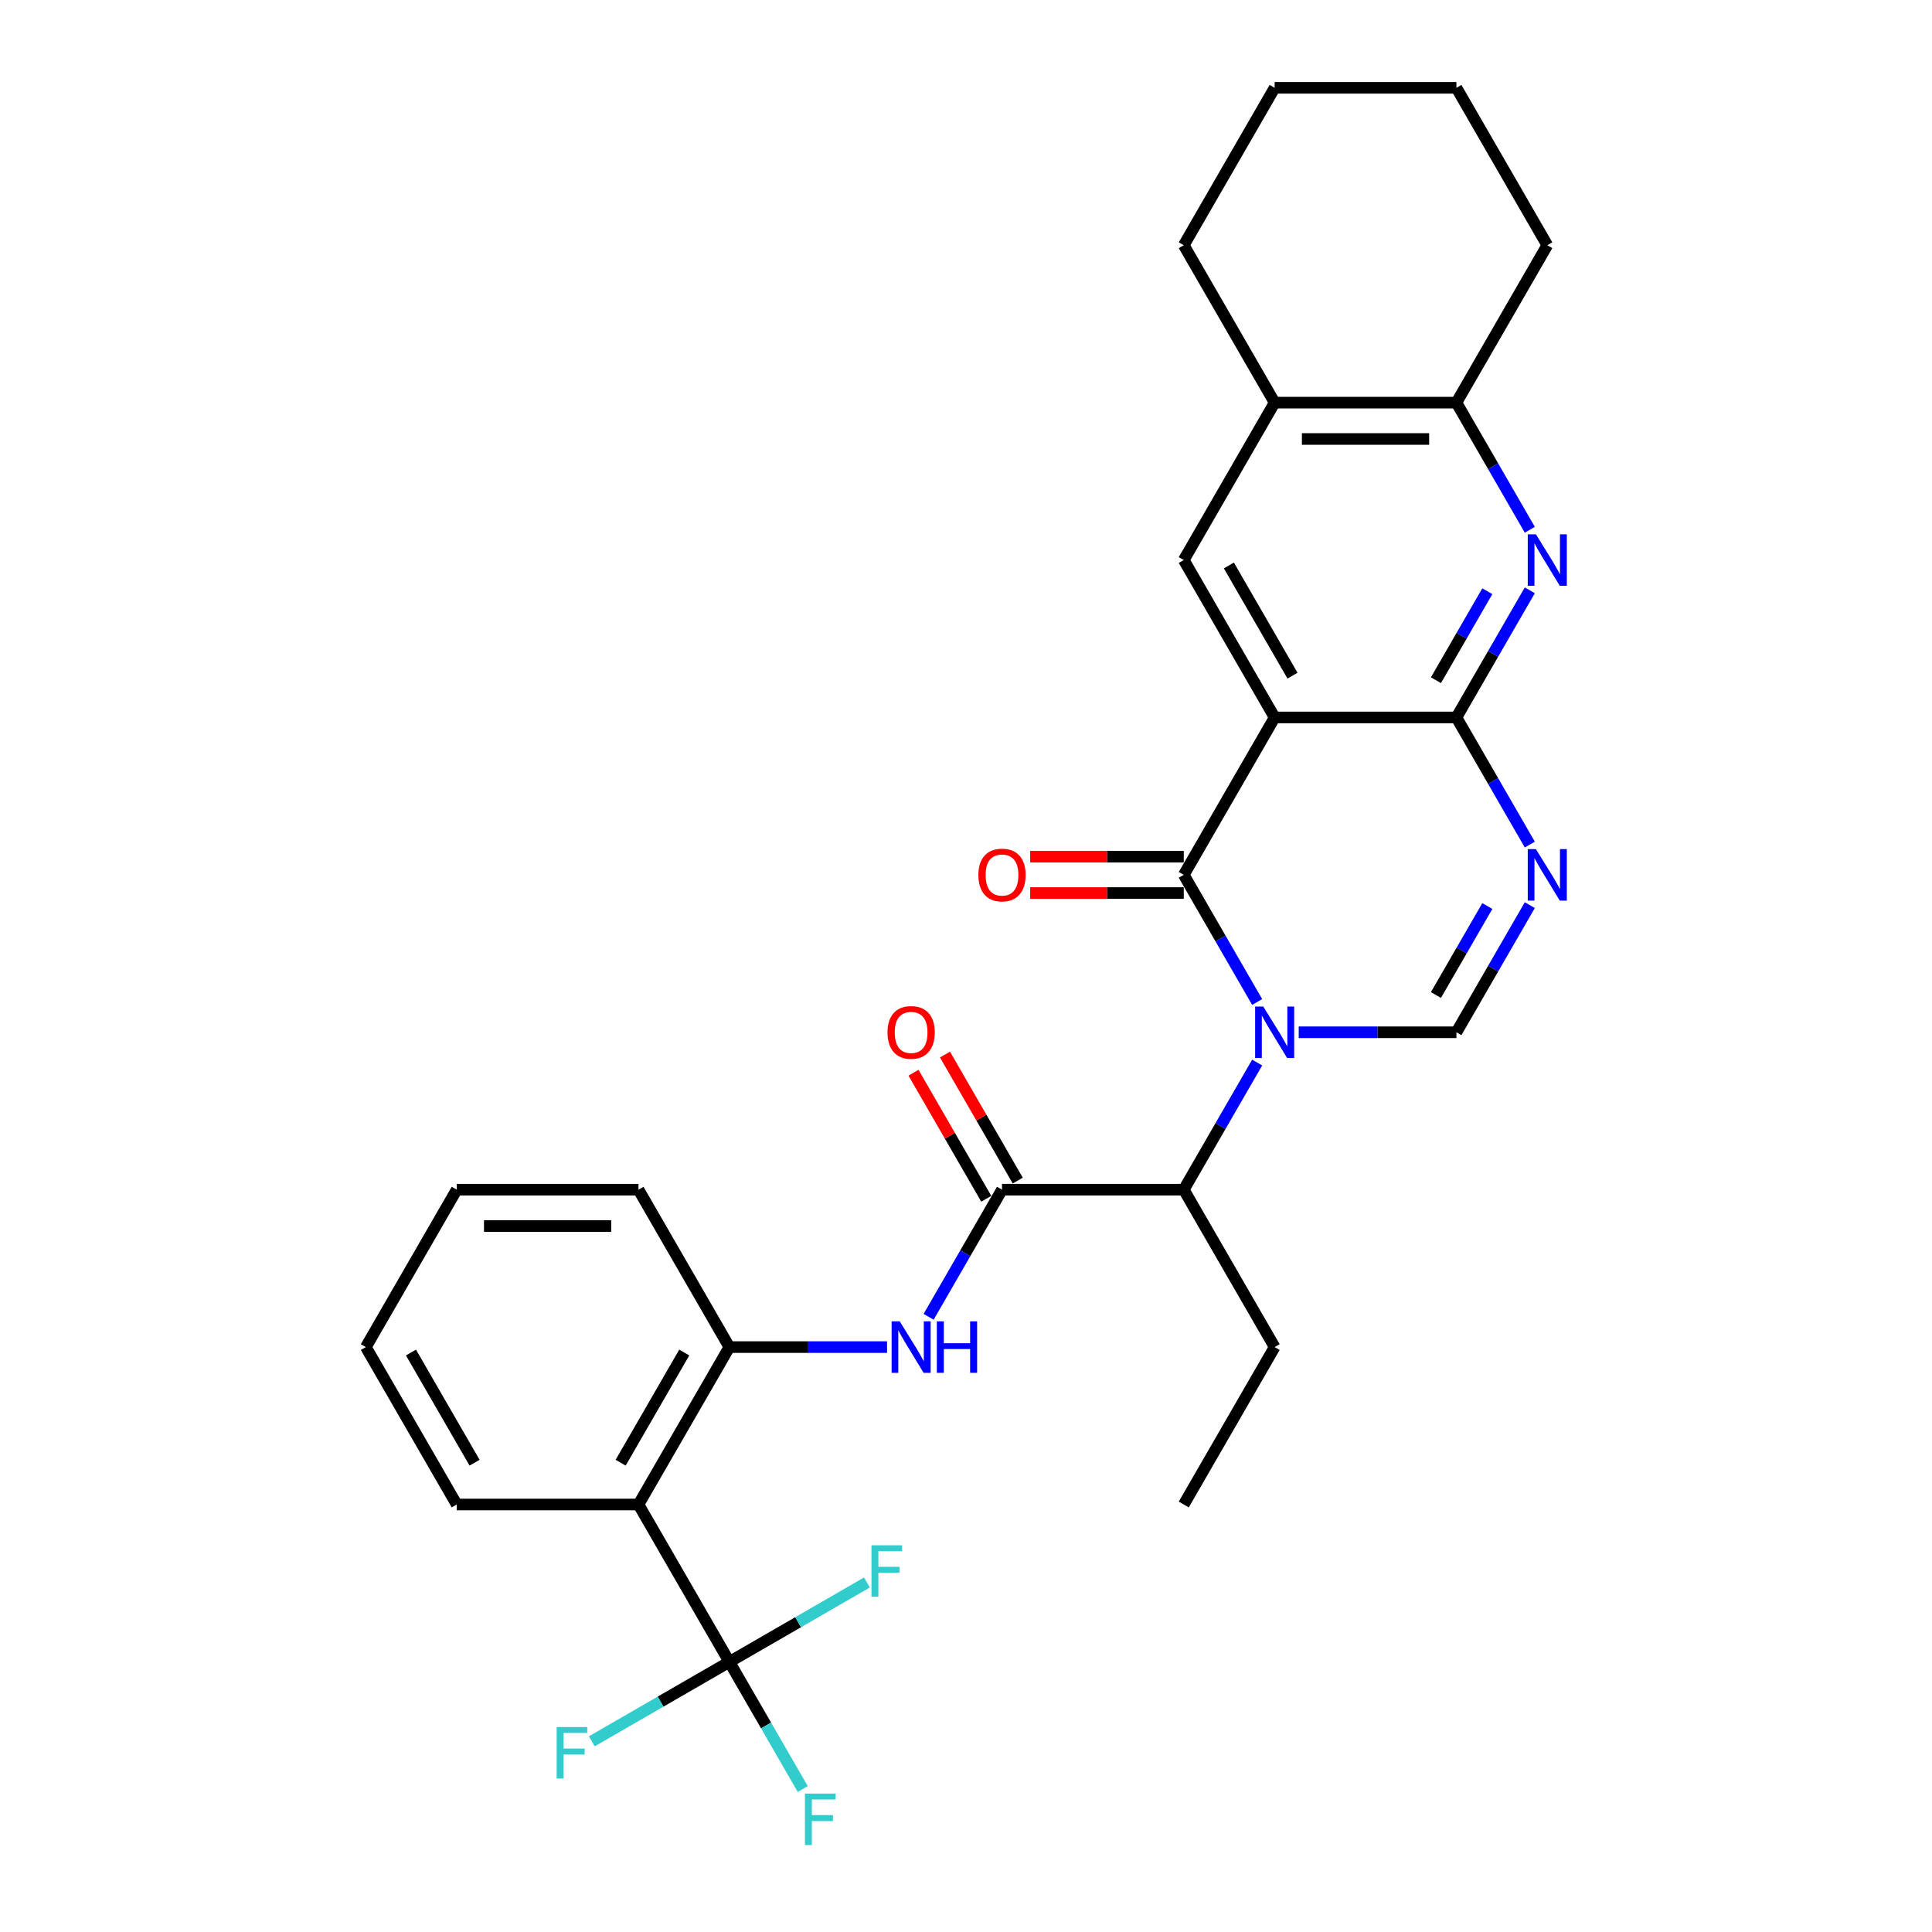 <?xml version='1.0' encoding='iso-8859-1'?>
<svg version='1.1' baseProfile='full'
              xmlns='http://www.w3.org/2000/svg'
                      xmlns:rdkit='http://www.rdkit.org/xml'
                      xmlns:xlink='http://www.w3.org/1999/xlink'
                  xml:space='preserve'
width='1000px' height='1000px' viewBox='0 0 1000 1000'>
<!-- END OF HEADER -->
<rect style='opacity:1.0;fill:#FFFFFF;stroke:none' width='1000' height='1000' x='0' y='0'> </rect>
<path class='bond-0' d='M 650.708,518.629 L 631.713,485.728' style='fill:none;fill-rule:evenodd;stroke:#0000FF;stroke-width:6px;stroke-linecap:butt;stroke-linejoin:miter;stroke-opacity:1' />
<path class='bond-0' d='M 631.713,485.728 L 612.718,452.828' style='fill:none;fill-rule:evenodd;stroke:#000000;stroke-width:6px;stroke-linecap:butt;stroke-linejoin:miter;stroke-opacity:1' />
<path class='bond-4' d='M 672.213,534.302 L 713.024,534.302' style='fill:none;fill-rule:evenodd;stroke:#0000FF;stroke-width:6px;stroke-linecap:butt;stroke-linejoin:miter;stroke-opacity:1' />
<path class='bond-4' d='M 713.024,534.302 L 753.836,534.302' style='fill:none;fill-rule:evenodd;stroke:#000000;stroke-width:6px;stroke-linecap:butt;stroke-linejoin:miter;stroke-opacity:1' />
<path class='bond-9' d='M 650.708,549.976 L 631.713,582.876' style='fill:none;fill-rule:evenodd;stroke:#0000FF;stroke-width:6px;stroke-linecap:butt;stroke-linejoin:miter;stroke-opacity:1' />
<path class='bond-9' d='M 631.713,582.876 L 612.718,615.777' style='fill:none;fill-rule:evenodd;stroke:#000000;stroke-width:6px;stroke-linecap:butt;stroke-linejoin:miter;stroke-opacity:1' />
<path class='bond-1' d='M 612.718,452.828 L 659.757,371.353' style='fill:none;fill-rule:evenodd;stroke:#000000;stroke-width:6px;stroke-linecap:butt;stroke-linejoin:miter;stroke-opacity:1' />
<path class='bond-15' d='M 612.718,443.42 L 572.969,443.42' style='fill:none;fill-rule:evenodd;stroke:#000000;stroke-width:6px;stroke-linecap:butt;stroke-linejoin:miter;stroke-opacity:1' />
<path class='bond-15' d='M 572.969,443.42 L 533.221,443.42' style='fill:none;fill-rule:evenodd;stroke:#FF0000;stroke-width:6px;stroke-linecap:butt;stroke-linejoin:miter;stroke-opacity:1' />
<path class='bond-15' d='M 612.718,462.235 L 572.969,462.235' style='fill:none;fill-rule:evenodd;stroke:#000000;stroke-width:6px;stroke-linecap:butt;stroke-linejoin:miter;stroke-opacity:1' />
<path class='bond-15' d='M 572.969,462.235 L 533.221,462.235' style='fill:none;fill-rule:evenodd;stroke:#FF0000;stroke-width:6px;stroke-linecap:butt;stroke-linejoin:miter;stroke-opacity:1' />
<path class='bond-10' d='M 659.757,371.353 L 612.718,289.878' style='fill:none;fill-rule:evenodd;stroke:#000000;stroke-width:6px;stroke-linecap:butt;stroke-linejoin:miter;stroke-opacity:1' />
<path class='bond-10' d='M 668.996,349.724 L 636.068,292.692' style='fill:none;fill-rule:evenodd;stroke:#000000;stroke-width:6px;stroke-linecap:butt;stroke-linejoin:miter;stroke-opacity:1' />
<path class='bond-30' d='M 659.757,371.353 L 753.836,371.353' style='fill:none;fill-rule:evenodd;stroke:#000000;stroke-width:6px;stroke-linecap:butt;stroke-linejoin:miter;stroke-opacity:1' />
<path class='bond-2' d='M 753.836,371.353 L 772.831,404.254' style='fill:none;fill-rule:evenodd;stroke:#000000;stroke-width:6px;stroke-linecap:butt;stroke-linejoin:miter;stroke-opacity:1' />
<path class='bond-2' d='M 772.831,404.254 L 791.826,437.154' style='fill:none;fill-rule:evenodd;stroke:#0000FF;stroke-width:6px;stroke-linecap:butt;stroke-linejoin:miter;stroke-opacity:1' />
<path class='bond-5' d='M 753.836,371.353 L 772.831,338.452' style='fill:none;fill-rule:evenodd;stroke:#000000;stroke-width:6px;stroke-linecap:butt;stroke-linejoin:miter;stroke-opacity:1' />
<path class='bond-5' d='M 772.831,338.452 L 791.826,305.552' style='fill:none;fill-rule:evenodd;stroke:#0000FF;stroke-width:6px;stroke-linecap:butt;stroke-linejoin:miter;stroke-opacity:1' />
<path class='bond-5' d='M 743.239,352.075 L 756.536,329.045' style='fill:none;fill-rule:evenodd;stroke:#000000;stroke-width:6px;stroke-linecap:butt;stroke-linejoin:miter;stroke-opacity:1' />
<path class='bond-5' d='M 756.536,329.045 L 769.833,306.014' style='fill:none;fill-rule:evenodd;stroke:#0000FF;stroke-width:6px;stroke-linecap:butt;stroke-linejoin:miter;stroke-opacity:1' />
<path class='bond-3' d='M 791.826,468.501 L 772.831,501.402' style='fill:none;fill-rule:evenodd;stroke:#0000FF;stroke-width:6px;stroke-linecap:butt;stroke-linejoin:miter;stroke-opacity:1' />
<path class='bond-3' d='M 772.831,501.402 L 753.836,534.302' style='fill:none;fill-rule:evenodd;stroke:#000000;stroke-width:6px;stroke-linecap:butt;stroke-linejoin:miter;stroke-opacity:1' />
<path class='bond-3' d='M 769.833,468.963 L 756.536,491.994' style='fill:none;fill-rule:evenodd;stroke:#0000FF;stroke-width:6px;stroke-linecap:butt;stroke-linejoin:miter;stroke-opacity:1' />
<path class='bond-3' d='M 756.536,491.994 L 743.239,515.024' style='fill:none;fill-rule:evenodd;stroke:#000000;stroke-width:6px;stroke-linecap:butt;stroke-linejoin:miter;stroke-opacity:1' />
<path class='bond-13' d='M 791.826,274.205 L 772.831,241.304' style='fill:none;fill-rule:evenodd;stroke:#0000FF;stroke-width:6px;stroke-linecap:butt;stroke-linejoin:miter;stroke-opacity:1' />
<path class='bond-13' d='M 772.831,241.304 L 753.836,208.404' style='fill:none;fill-rule:evenodd;stroke:#000000;stroke-width:6px;stroke-linecap:butt;stroke-linejoin:miter;stroke-opacity:1' />
<path class='bond-6' d='M 377.521,860.201 L 330.481,778.726' style='fill:none;fill-rule:evenodd;stroke:#000000;stroke-width:6px;stroke-linecap:butt;stroke-linejoin:miter;stroke-opacity:1' />
<path class='bond-17' d='M 377.521,860.201 L 396.516,893.101' style='fill:none;fill-rule:evenodd;stroke:#000000;stroke-width:6px;stroke-linecap:butt;stroke-linejoin:miter;stroke-opacity:1' />
<path class='bond-17' d='M 396.516,893.101 L 415.511,926.002' style='fill:none;fill-rule:evenodd;stroke:#33CCCC;stroke-width:6px;stroke-linecap:butt;stroke-linejoin:miter;stroke-opacity:1' />
<path class='bond-18' d='M 377.521,860.201 L 341.92,880.755' style='fill:none;fill-rule:evenodd;stroke:#000000;stroke-width:6px;stroke-linecap:butt;stroke-linejoin:miter;stroke-opacity:1' />
<path class='bond-18' d='M 341.92,880.755 L 306.319,901.309' style='fill:none;fill-rule:evenodd;stroke:#33CCCC;stroke-width:6px;stroke-linecap:butt;stroke-linejoin:miter;stroke-opacity:1' />
<path class='bond-19' d='M 377.521,860.201 L 413.121,839.647' style='fill:none;fill-rule:evenodd;stroke:#000000;stroke-width:6px;stroke-linecap:butt;stroke-linejoin:miter;stroke-opacity:1' />
<path class='bond-19' d='M 413.121,839.647 L 448.722,819.093' style='fill:none;fill-rule:evenodd;stroke:#33CCCC;stroke-width:6px;stroke-linecap:butt;stroke-linejoin:miter;stroke-opacity:1' />
<path class='bond-7' d='M 518.639,615.777 L 612.718,615.777' style='fill:none;fill-rule:evenodd;stroke:#000000;stroke-width:6px;stroke-linecap:butt;stroke-linejoin:miter;stroke-opacity:1' />
<path class='bond-11' d='M 518.639,615.777 L 499.644,648.677' style='fill:none;fill-rule:evenodd;stroke:#000000;stroke-width:6px;stroke-linecap:butt;stroke-linejoin:miter;stroke-opacity:1' />
<path class='bond-11' d='M 499.644,648.677 L 480.649,681.578' style='fill:none;fill-rule:evenodd;stroke:#0000FF;stroke-width:6px;stroke-linecap:butt;stroke-linejoin:miter;stroke-opacity:1' />
<path class='bond-16' d='M 526.786,611.073 L 507.954,578.455' style='fill:none;fill-rule:evenodd;stroke:#000000;stroke-width:6px;stroke-linecap:butt;stroke-linejoin:miter;stroke-opacity:1' />
<path class='bond-16' d='M 507.954,578.455 L 489.122,545.836' style='fill:none;fill-rule:evenodd;stroke:#FF0000;stroke-width:6px;stroke-linecap:butt;stroke-linejoin:miter;stroke-opacity:1' />
<path class='bond-16' d='M 510.491,620.481 L 491.659,587.862' style='fill:none;fill-rule:evenodd;stroke:#000000;stroke-width:6px;stroke-linecap:butt;stroke-linejoin:miter;stroke-opacity:1' />
<path class='bond-16' d='M 491.659,587.862 L 472.827,555.244' style='fill:none;fill-rule:evenodd;stroke:#FF0000;stroke-width:6px;stroke-linecap:butt;stroke-linejoin:miter;stroke-opacity:1' />
<path class='bond-8' d='M 330.481,778.726 L 377.521,697.251' style='fill:none;fill-rule:evenodd;stroke:#000000;stroke-width:6px;stroke-linecap:butt;stroke-linejoin:miter;stroke-opacity:1' />
<path class='bond-8' d='M 321.242,757.097 L 354.17,700.065' style='fill:none;fill-rule:evenodd;stroke:#000000;stroke-width:6px;stroke-linecap:butt;stroke-linejoin:miter;stroke-opacity:1' />
<path class='bond-20' d='M 330.481,778.726 L 236.403,778.726' style='fill:none;fill-rule:evenodd;stroke:#000000;stroke-width:6px;stroke-linecap:butt;stroke-linejoin:miter;stroke-opacity:1' />
<path class='bond-21' d='M 612.718,615.777 L 659.757,697.251' style='fill:none;fill-rule:evenodd;stroke:#000000;stroke-width:6px;stroke-linecap:butt;stroke-linejoin:miter;stroke-opacity:1' />
<path class='bond-14' d='M 612.718,289.878 L 659.757,208.404' style='fill:none;fill-rule:evenodd;stroke:#000000;stroke-width:6px;stroke-linecap:butt;stroke-linejoin:miter;stroke-opacity:1' />
<path class='bond-12' d='M 459.143,697.251 L 418.332,697.251' style='fill:none;fill-rule:evenodd;stroke:#0000FF;stroke-width:6px;stroke-linecap:butt;stroke-linejoin:miter;stroke-opacity:1' />
<path class='bond-12' d='M 418.332,697.251 L 377.521,697.251' style='fill:none;fill-rule:evenodd;stroke:#000000;stroke-width:6px;stroke-linecap:butt;stroke-linejoin:miter;stroke-opacity:1' />
<path class='bond-22' d='M 377.521,697.251 L 330.481,615.777' style='fill:none;fill-rule:evenodd;stroke:#000000;stroke-width:6px;stroke-linecap:butt;stroke-linejoin:miter;stroke-opacity:1' />
<path class='bond-23' d='M 753.836,208.404 L 800.875,126.929' style='fill:none;fill-rule:evenodd;stroke:#000000;stroke-width:6px;stroke-linecap:butt;stroke-linejoin:miter;stroke-opacity:1' />
<path class='bond-31' d='M 753.836,208.404 L 659.757,208.404' style='fill:none;fill-rule:evenodd;stroke:#000000;stroke-width:6px;stroke-linecap:butt;stroke-linejoin:miter;stroke-opacity:1' />
<path class='bond-31' d='M 739.724,227.22 L 673.869,227.22' style='fill:none;fill-rule:evenodd;stroke:#000000;stroke-width:6px;stroke-linecap:butt;stroke-linejoin:miter;stroke-opacity:1' />
<path class='bond-24' d='M 659.757,208.404 L 612.718,126.929' style='fill:none;fill-rule:evenodd;stroke:#000000;stroke-width:6px;stroke-linecap:butt;stroke-linejoin:miter;stroke-opacity:1' />
<path class='bond-33' d='M 236.403,778.726 L 189.363,697.251' style='fill:none;fill-rule:evenodd;stroke:#000000;stroke-width:6px;stroke-linecap:butt;stroke-linejoin:miter;stroke-opacity:1' />
<path class='bond-33' d='M 245.642,757.097 L 212.714,700.065' style='fill:none;fill-rule:evenodd;stroke:#000000;stroke-width:6px;stroke-linecap:butt;stroke-linejoin:miter;stroke-opacity:1' />
<path class='bond-25' d='M 659.757,697.251 L 612.718,778.726' style='fill:none;fill-rule:evenodd;stroke:#000000;stroke-width:6px;stroke-linecap:butt;stroke-linejoin:miter;stroke-opacity:1' />
<path class='bond-27' d='M 330.481,615.777 L 236.403,615.777' style='fill:none;fill-rule:evenodd;stroke:#000000;stroke-width:6px;stroke-linecap:butt;stroke-linejoin:miter;stroke-opacity:1' />
<path class='bond-27' d='M 316.369,634.593 L 250.514,634.593' style='fill:none;fill-rule:evenodd;stroke:#000000;stroke-width:6px;stroke-linecap:butt;stroke-linejoin:miter;stroke-opacity:1' />
<path class='bond-28' d='M 800.875,126.929 L 753.836,45.455' style='fill:none;fill-rule:evenodd;stroke:#000000;stroke-width:6px;stroke-linecap:butt;stroke-linejoin:miter;stroke-opacity:1' />
<path class='bond-29' d='M 612.718,126.929 L 659.757,45.455' style='fill:none;fill-rule:evenodd;stroke:#000000;stroke-width:6px;stroke-linecap:butt;stroke-linejoin:miter;stroke-opacity:1' />
<path class='bond-26' d='M 189.363,697.251 L 236.403,615.777' style='fill:none;fill-rule:evenodd;stroke:#000000;stroke-width:6px;stroke-linecap:butt;stroke-linejoin:miter;stroke-opacity:1' />
<path class='bond-32' d='M 753.836,45.455 L 659.757,45.455' style='fill:none;fill-rule:evenodd;stroke:#000000;stroke-width:6px;stroke-linecap:butt;stroke-linejoin:miter;stroke-opacity:1' />
<path  class='atom-0' d='M 653.868 520.981
L 662.598 535.092
Q 663.464 536.485, 664.856 539.006
Q 666.248 541.527, 666.324 541.678
L 666.324 520.981
L 669.861 520.981
L 669.861 547.624
L 666.211 547.624
L 656.841 532.195
Q 655.749 530.389, 654.583 528.319
Q 653.454 526.249, 653.115 525.609
L 653.115 547.624
L 649.653 547.624
L 649.653 520.981
L 653.868 520.981
' fill='#0000FF'/>
<path  class='atom-4' d='M 794.986 439.506
L 803.716 453.618
Q 804.582 455.01, 805.974 457.532
Q 807.367 460.053, 807.442 460.203
L 807.442 439.506
L 810.979 439.506
L 810.979 466.149
L 807.329 466.149
L 797.959 450.72
Q 796.867 448.914, 795.701 446.844
Q 794.572 444.774, 794.233 444.135
L 794.233 466.149
L 790.771 466.149
L 790.771 439.506
L 794.986 439.506
' fill='#0000FF'/>
<path  class='atom-6' d='M 794.986 276.557
L 803.716 290.669
Q 804.582 292.061, 805.974 294.582
Q 807.367 297.104, 807.442 297.254
L 807.442 276.557
L 810.979 276.557
L 810.979 303.2
L 807.329 303.2
L 797.959 287.771
Q 796.867 285.965, 795.701 283.895
Q 794.572 281.825, 794.233 281.186
L 794.233 303.2
L 790.771 303.2
L 790.771 276.557
L 794.986 276.557
' fill='#0000FF'/>
<path  class='atom-12' d='M 465.71 683.93
L 474.441 698.042
Q 475.306 699.434, 476.699 701.955
Q 478.091 704.477, 478.166 704.627
L 478.166 683.93
L 481.704 683.93
L 481.704 710.573
L 478.053 710.573
L 468.683 695.144
Q 467.592 693.338, 466.425 691.268
Q 465.296 689.198, 464.957 688.559
L 464.957 710.573
L 461.495 710.573
L 461.495 683.93
L 465.71 683.93
' fill='#0000FF'/>
<path  class='atom-12' d='M 484.902 683.93
L 488.515 683.93
L 488.515 695.257
L 502.137 695.257
L 502.137 683.93
L 505.75 683.93
L 505.75 710.573
L 502.137 710.573
L 502.137 698.267
L 488.515 698.267
L 488.515 710.573
L 484.902 710.573
L 484.902 683.93
' fill='#0000FF'/>
<path  class='atom-16' d='M 506.409 452.903
Q 506.409 446.506, 509.57 442.931
Q 512.731 439.356, 518.639 439.356
Q 524.547 439.356, 527.708 442.931
Q 530.869 446.506, 530.869 452.903
Q 530.869 459.375, 527.67 463.063
Q 524.472 466.714, 518.639 466.714
Q 512.768 466.714, 509.57 463.063
Q 506.409 459.413, 506.409 452.903
M 518.639 463.703
Q 522.703 463.703, 524.886 460.994
Q 527.106 458.247, 527.106 452.903
Q 527.106 447.672, 524.886 445.038
Q 522.703 442.366, 518.639 442.366
Q 514.575 442.366, 512.354 445
Q 510.172 447.634, 510.172 452.903
Q 510.172 458.284, 512.354 460.994
Q 514.575 463.703, 518.639 463.703
' fill='#FF0000'/>
<path  class='atom-17' d='M 459.369 534.377
Q 459.369 527.98, 462.53 524.405
Q 465.691 520.83, 471.599 520.83
Q 477.508 520.83, 480.669 524.405
Q 483.83 527.98, 483.83 534.377
Q 483.83 540.85, 480.631 544.538
Q 477.432 548.188, 471.599 548.188
Q 465.729 548.188, 462.53 544.538
Q 459.369 540.888, 459.369 534.377
M 471.599 545.178
Q 475.664 545.178, 477.846 542.468
Q 480.067 539.721, 480.067 534.377
Q 480.067 529.147, 477.846 526.512
Q 475.664 523.841, 471.599 523.841
Q 467.535 523.841, 465.315 526.475
Q 463.132 529.109, 463.132 534.377
Q 463.132 539.759, 465.315 542.468
Q 467.535 545.178, 471.599 545.178
' fill='#FF0000'/>
<path  class='atom-18' d='M 416.639 928.354
L 432.481 928.354
L 432.481 931.402
L 420.214 931.402
L 420.214 939.493
L 431.127 939.493
L 431.127 942.578
L 420.214 942.578
L 420.214 954.997
L 416.639 954.997
L 416.639 928.354
' fill='#33CCCC'/>
<path  class='atom-19' d='M 288.125 893.918
L 303.967 893.918
L 303.967 896.967
L 291.7 896.967
L 291.7 905.057
L 302.613 905.057
L 302.613 908.143
L 291.7 908.143
L 291.7 920.562
L 288.125 920.562
L 288.125 893.918
' fill='#33CCCC'/>
<path  class='atom-20' d='M 451.074 799.84
L 466.917 799.84
L 466.917 802.888
L 454.649 802.888
L 454.649 810.979
L 465.562 810.979
L 465.562 814.064
L 454.649 814.064
L 454.649 826.483
L 451.074 826.483
L 451.074 799.84
' fill='#33CCCC'/>
</svg>
